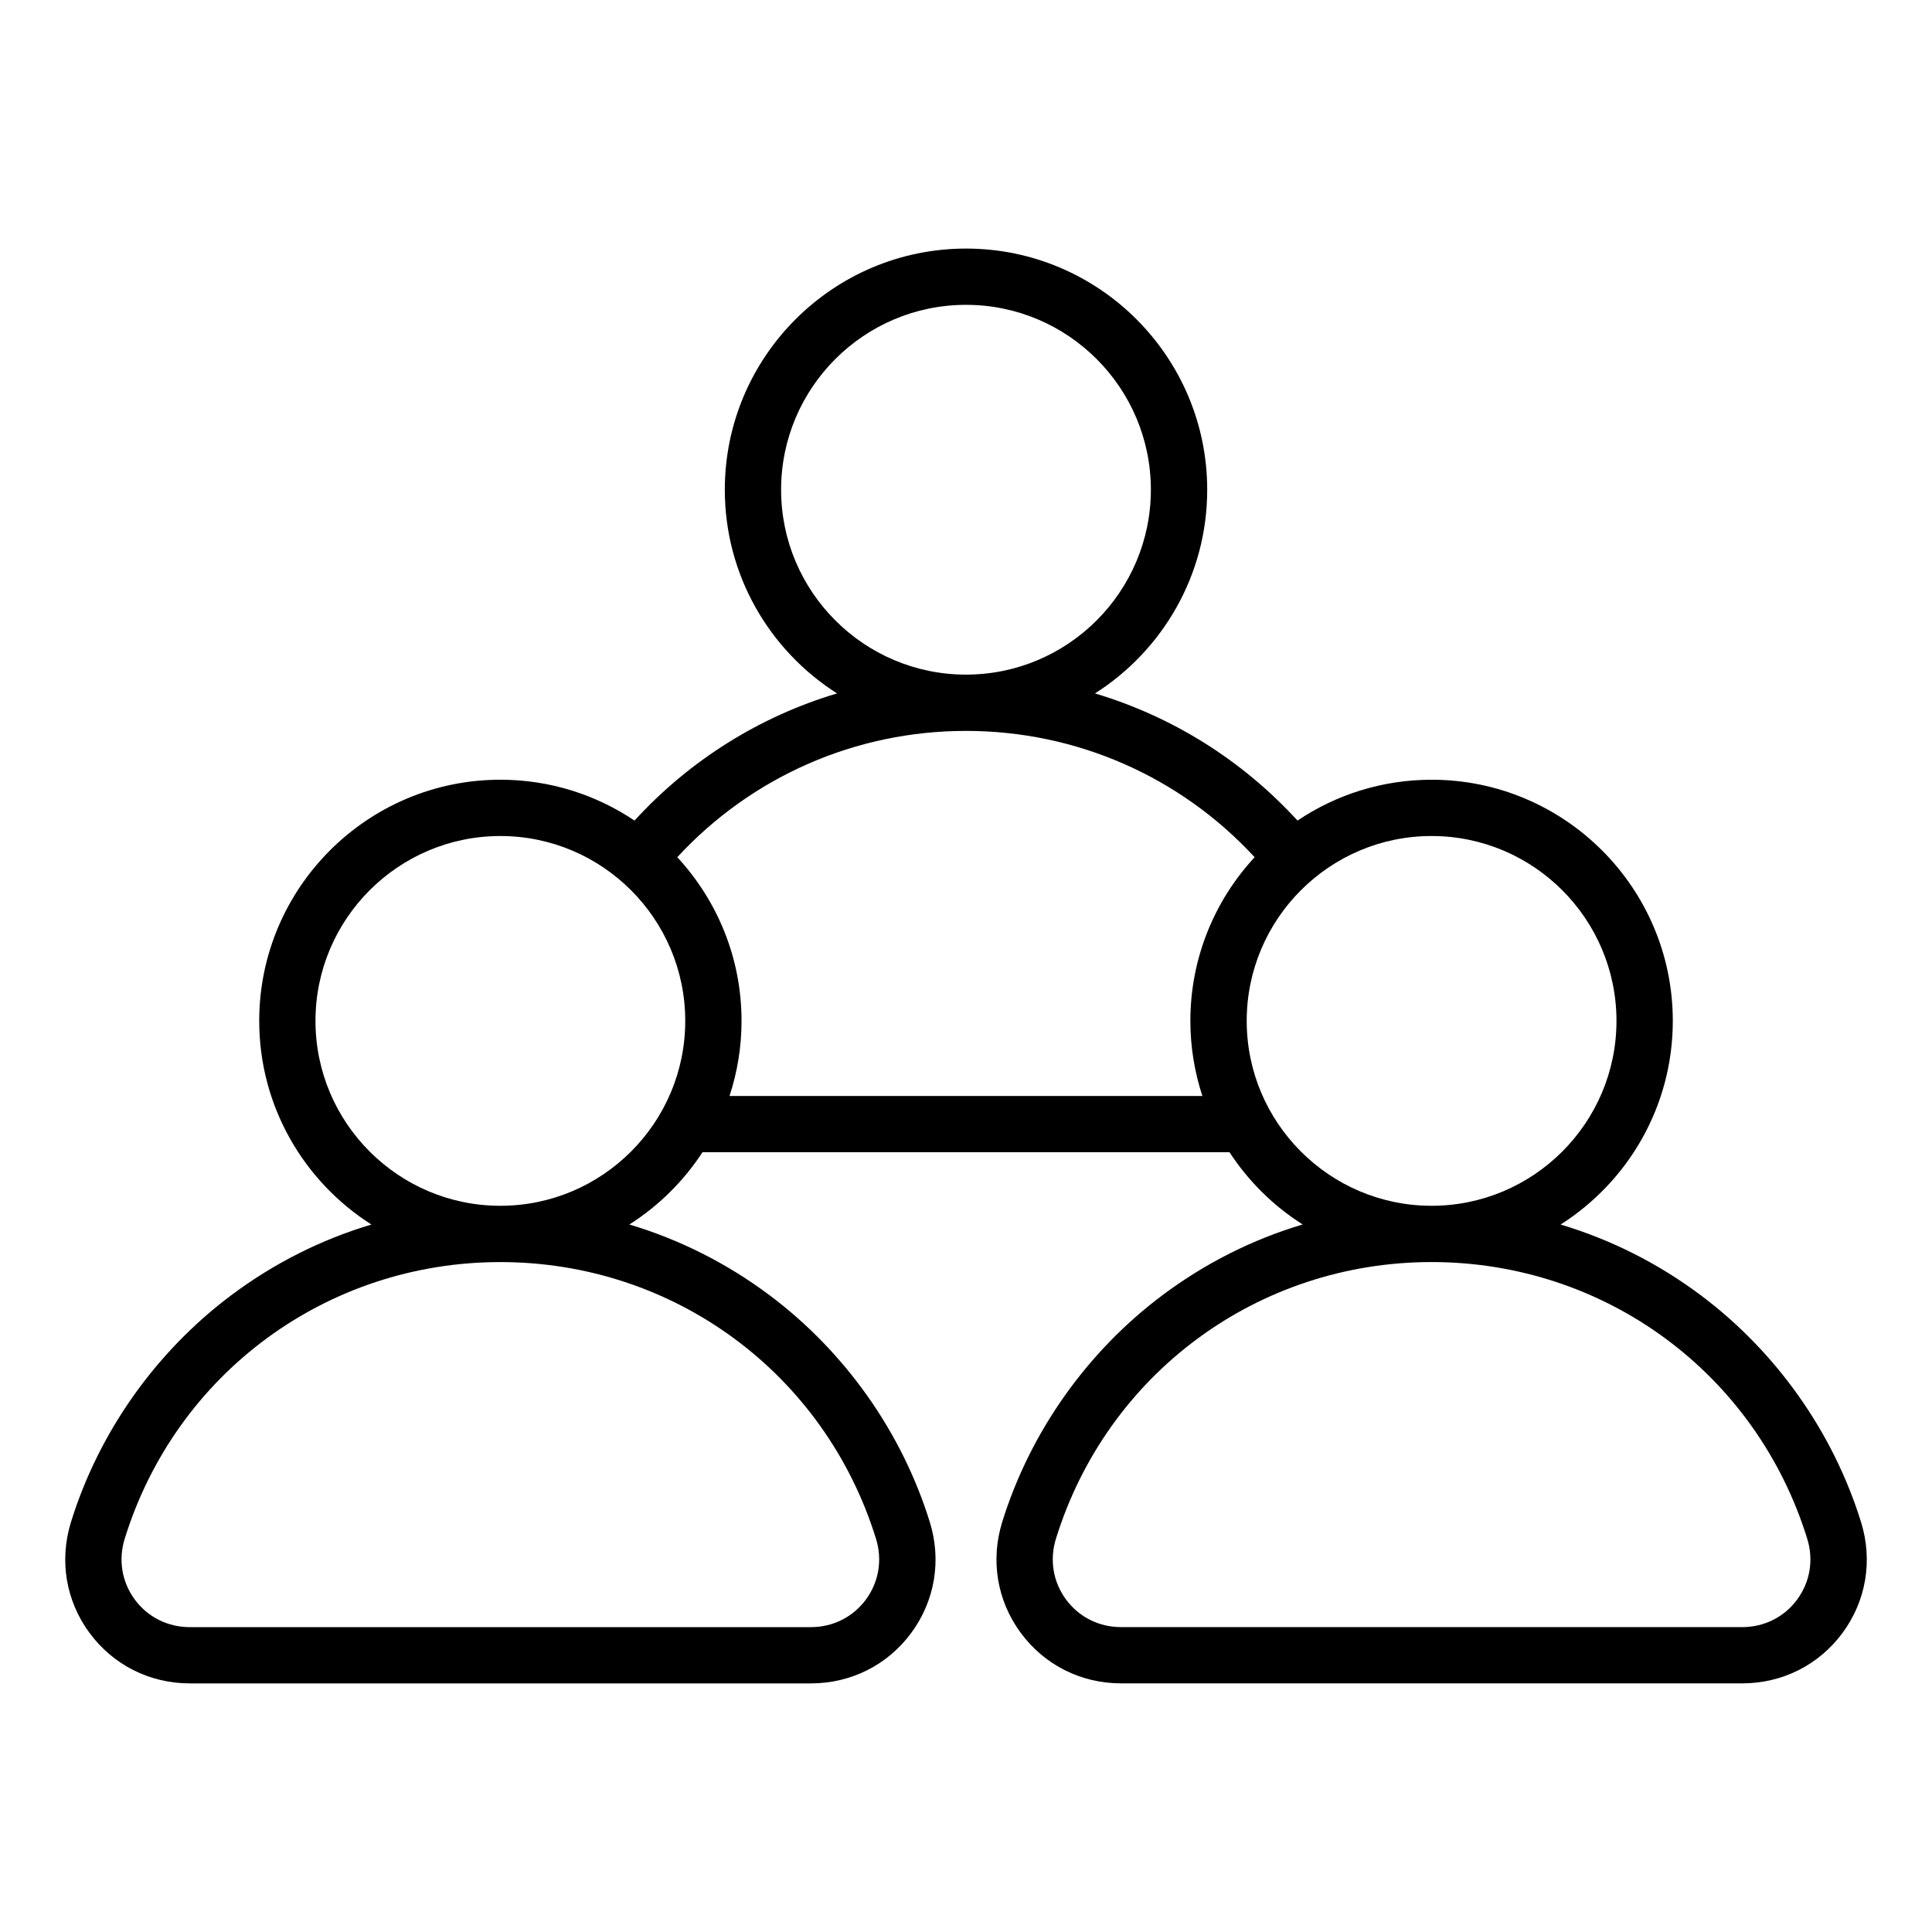 <?xml version="1.0" encoding="UTF-8"?>
<!-- Uploaded to: ICON Repo, www.iconrepo.com, Generator: ICON Repo Mixer Tools -->
<svg fill="#000000" width="800px" height="800px" version="1.1" viewBox="144 144 512 512" xmlns="http://www.w3.org/2000/svg">
 <path d="m637.2 547.39c-7.363-23.777-22.445-45.133-42.473-60.133-11.348-8.496-23.879-14.777-37.152-18.742 17.855-11.348 29.734-31.289 29.734-53.965 0-35.246-28.676-63.914-63.914-63.914-13.145 0-25.375 3.992-35.543 10.828-14.695-16.062-33.234-27.598-53.676-33.699 17.859-11.348 29.746-31.293 29.746-53.977 0-35.246-28.676-63.914-63.914-63.914-35.246 0-63.926 28.668-63.926 63.91 0 22.684 11.887 42.629 29.746 53.977-20.441 6.098-38.98 17.633-53.676 33.699-10.172-6.832-22.398-10.828-35.543-10.828-35.246 0-63.914 28.676-63.914 63.914 0 22.676 11.883 42.617 29.734 53.965-13.273 3.961-25.809 10.25-37.152 18.742-20.027 14.992-35.109 36.352-42.473 60.125-3.144 10.156-1.355 20.852 4.918 29.355 6.266 8.5 15.961 13.383 26.59 13.383h164.59c10.629 0 20.32-4.875 26.59-13.383 6.266-8.5 8.062-19.203 4.918-29.355-7.363-23.777-22.445-45.133-42.473-60.133-11.348-8.496-23.879-14.777-37.152-18.742 7.746-4.922 14.363-11.469 19.383-19.156h139.66c5.012 7.688 11.629 14.227 19.383 19.148-13.273 3.961-25.809 10.25-37.152 18.742-20.027 14.992-35.109 36.352-42.473 60.133-3.144 10.156-1.355 20.852 4.918 29.355 6.269 8.5 15.961 13.383 26.59 13.383h164.61c10.629 0 20.32-4.879 26.59-13.383 6.254-8.488 8.051-19.188 4.902-29.336zm-286.2-273.61c0-27.016 21.98-48.996 48.996-48.996s48.996 21.98 48.996 48.996c-0.004 27.016-21.98 49-48.996 49-27.02 0-48.996-21.984-48.996-49zm25.156 278.02c1.727 5.578 0.75 11.441-2.676 16.09s-8.742 7.316-14.578 7.316h-164.61c-5.84 0-11.156-2.664-14.578-7.316-3.426-4.648-4.402-10.512-2.672-16.09 13.582-43.863 53.594-73.336 99.555-73.336 45.965 0.004 85.977 29.469 99.555 73.336zm-99.555-88.254c-27.016 0-48.996-21.98-48.996-48.996s21.98-48.996 48.996-48.996 48.996 21.98 48.996 48.996-21.977 48.996-48.996 48.996zm60.73-29.102c2.059-6.266 3.184-12.945 3.184-19.895 0-16.73-6.473-31.977-17.031-43.379 19.715-21.348 47.23-33.473 76.504-33.473 29.273 0 56.789 12.121 76.504 33.473-10.559 11.402-17.031 26.648-17.031 43.379 0 6.941 1.129 13.629 3.184 19.895zm137.06-19.895c0-27.016 21.98-48.996 48.996-48.996s48.996 21.98 48.996 48.996-21.98 48.996-48.996 48.996c-27.012 0-48.996-21.98-48.996-48.996zm145.88 153.34c-3.426 4.648-8.742 7.316-14.578 7.316l-164.61-0.004c-5.84 0-11.152-2.664-14.578-7.316-3.426-4.648-4.402-10.512-2.676-16.09 13.582-43.863 53.594-73.336 99.555-73.336s85.973 29.473 99.555 73.336c1.73 5.582 0.754 11.441-2.672 16.094z"/>
</svg>